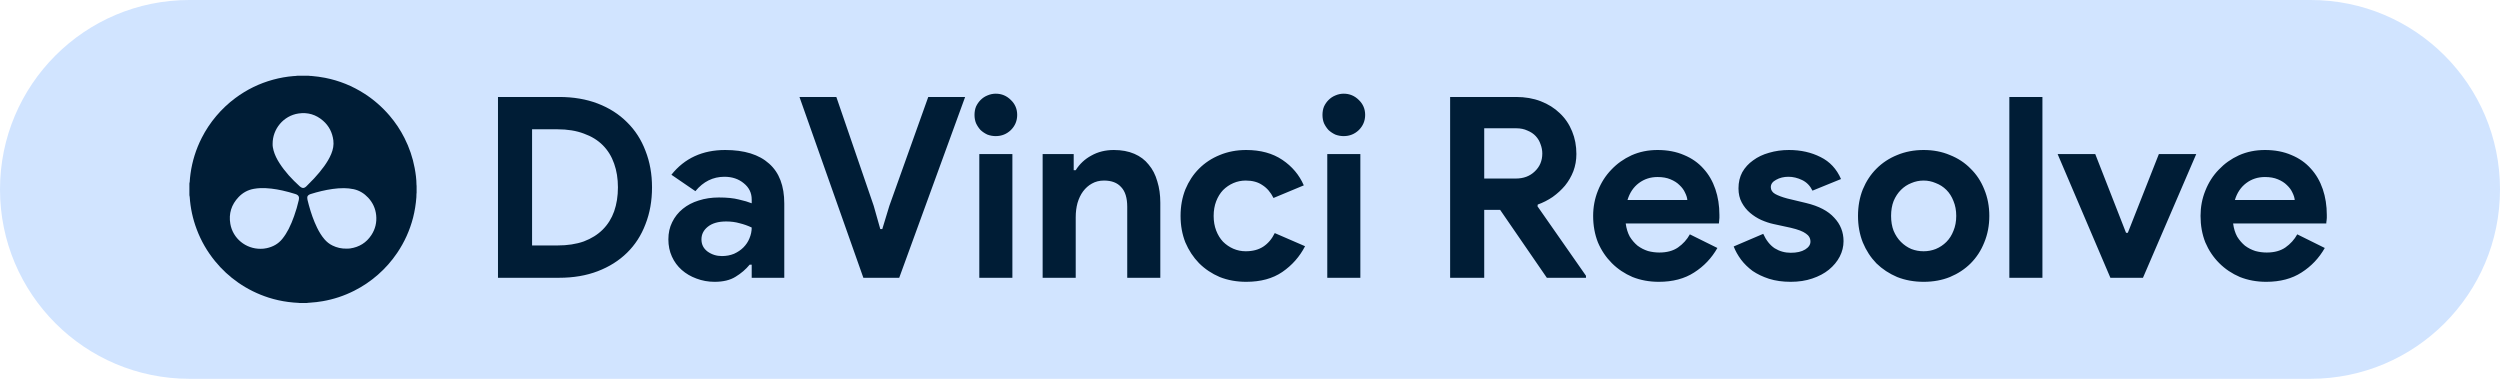 <svg width="198" height="30" viewBox="0 0 198 30" fill="none" xmlns="http://www.w3.org/2000/svg">
<path d="M0 15C0 6.716 6.716 0 15 0H183C191.284 0 198 6.716 198 15V15C198 23.284 191.284 30 183 30H15C6.716 30 0 23.284 0 15V15Z" fill="#D1E4FF"/>
<path d="M39.44 7.68H44.28C45.413 7.68 46.433 7.853 47.34 8.2C48.247 8.547 49.02 9.04 49.66 9.68C50.3 10.307 50.787 11.06 51.12 11.94C51.467 12.82 51.64 13.787 51.64 14.84C51.64 15.907 51.467 16.88 51.12 17.76C50.787 18.64 50.3 19.393 49.66 20.02C49.02 20.647 48.247 21.133 47.34 21.48C46.433 21.827 45.413 22 44.28 22H39.44V7.68ZM44.16 19.44C44.947 19.44 45.64 19.333 46.24 19.12C46.84 18.893 47.34 18.58 47.74 18.18C48.14 17.78 48.44 17.3 48.64 16.74C48.84 16.167 48.94 15.533 48.94 14.84C48.94 14.147 48.84 13.52 48.64 12.96C48.44 12.387 48.14 11.9 47.74 11.5C47.34 11.1 46.84 10.793 46.24 10.58C45.64 10.353 44.947 10.24 44.16 10.24H42.14V19.44H44.16ZM59.535 20.96H59.375C59.068 21.333 58.695 21.653 58.255 21.92C57.828 22.187 57.275 22.32 56.595 22.32C56.088 22.32 55.608 22.233 55.155 22.06C54.715 21.9 54.328 21.673 53.995 21.38C53.662 21.087 53.402 20.733 53.215 20.32C53.028 19.907 52.935 19.453 52.935 18.96C52.935 18.453 53.035 18 53.235 17.6C53.435 17.187 53.715 16.833 54.075 16.54C54.435 16.247 54.855 16.027 55.335 15.88C55.828 15.72 56.362 15.64 56.935 15.64C57.575 15.64 58.102 15.693 58.515 15.8C58.928 15.893 59.268 15.993 59.535 16.1V15.8C59.535 15.28 59.328 14.853 58.915 14.52C58.502 14.173 57.988 14 57.375 14C56.468 14 55.702 14.38 55.075 15.14L53.175 13.84C54.215 12.533 55.635 11.88 57.435 11.88C58.955 11.88 60.115 12.24 60.915 12.96C61.715 13.667 62.115 14.72 62.115 16.12V22H59.535V20.96ZM59.535 18.02C59.228 17.873 58.908 17.76 58.575 17.68C58.255 17.587 57.902 17.54 57.515 17.54C56.888 17.54 56.402 17.68 56.055 17.96C55.722 18.227 55.555 18.56 55.555 18.96C55.555 19.36 55.715 19.68 56.035 19.92C56.368 20.16 56.748 20.28 57.175 20.28C57.522 20.28 57.842 20.22 58.135 20.1C58.428 19.967 58.675 19.8 58.875 19.6C59.088 19.387 59.248 19.147 59.355 18.88C59.475 18.6 59.535 18.313 59.535 18.02ZM63.318 7.68H66.238L69.198 16.3L69.718 18.14H69.878L70.438 16.3L73.518 7.68H76.438L71.218 22H68.378L63.318 7.68ZM78.861 10.78C78.635 10.78 78.415 10.74 78.201 10.66C78.001 10.567 77.821 10.447 77.661 10.3C77.515 10.14 77.395 9.96 77.301 9.76C77.221 9.56 77.181 9.34 77.181 9.1C77.181 8.86 77.221 8.64 77.301 8.44C77.395 8.24 77.515 8.067 77.661 7.92C77.821 7.76 78.001 7.64 78.201 7.56C78.415 7.467 78.635 7.42 78.861 7.42C79.328 7.42 79.728 7.587 80.061 7.92C80.395 8.24 80.561 8.633 80.561 9.1C80.561 9.567 80.395 9.967 80.061 10.3C79.728 10.62 79.328 10.78 78.861 10.78ZM77.561 22V12.2H80.181V22H77.561ZM85.037 13.48H85.197C85.504 12.987 85.917 12.6 86.437 12.32C86.957 12.027 87.55 11.88 88.217 11.88C88.83 11.88 89.37 11.98 89.837 12.18C90.304 12.38 90.684 12.667 90.977 13.04C91.284 13.4 91.51 13.84 91.657 14.36C91.817 14.867 91.897 15.433 91.897 16.06V22H89.277V16.38C89.277 15.673 89.117 15.153 88.797 14.82C88.49 14.473 88.037 14.3 87.437 14.3C87.077 14.3 86.757 14.38 86.477 14.54C86.21 14.687 85.977 14.893 85.777 15.16C85.59 15.413 85.444 15.72 85.337 16.08C85.244 16.427 85.197 16.8 85.197 17.2V22H82.577V12.2H85.037V13.48ZM103.361 19.5C102.935 20.327 102.335 21.007 101.561 21.54C100.801 22.06 99.848 22.32 98.701 22.32C97.941 22.32 97.241 22.193 96.601 21.94C95.975 21.673 95.428 21.307 94.961 20.84C94.508 20.373 94.148 19.827 93.881 19.2C93.628 18.56 93.501 17.86 93.501 17.1C93.501 16.34 93.628 15.64 93.881 15C94.148 14.36 94.508 13.813 94.961 13.36C95.428 12.893 95.975 12.533 96.601 12.28C97.241 12.013 97.941 11.88 98.701 11.88C99.835 11.88 100.788 12.14 101.561 12.66C102.335 13.18 102.901 13.853 103.261 14.68L100.861 15.68C100.635 15.227 100.341 14.887 99.981 14.66C99.635 14.42 99.195 14.3 98.661 14.3C98.315 14.3 97.988 14.367 97.681 14.5C97.375 14.633 97.101 14.82 96.861 15.06C96.635 15.3 96.455 15.593 96.321 15.94C96.188 16.287 96.121 16.673 96.121 17.1C96.121 17.527 96.188 17.913 96.321 18.26C96.455 18.607 96.635 18.9 96.861 19.14C97.101 19.38 97.375 19.567 97.681 19.7C97.988 19.833 98.315 19.9 98.661 19.9C99.208 19.9 99.668 19.78 100.041 19.54C100.428 19.287 100.735 18.927 100.961 18.46L103.361 19.5ZM106.42 10.78C106.193 10.78 105.973 10.74 105.76 10.66C105.56 10.567 105.38 10.447 105.22 10.3C105.073 10.14 104.953 9.96 104.86 9.76C104.78 9.56 104.74 9.34 104.74 9.1C104.74 8.86 104.78 8.64 104.86 8.44C104.953 8.24 105.073 8.067 105.22 7.92C105.38 7.76 105.56 7.64 105.76 7.56C105.973 7.467 106.193 7.42 106.42 7.42C106.887 7.42 107.287 7.587 107.62 7.92C107.953 8.24 108.12 8.633 108.12 9.1C108.12 9.567 107.953 9.967 107.62 10.3C107.287 10.62 106.887 10.78 106.42 10.78ZM105.12 22V12.2H107.74V22H105.12ZM114.85 7.68H120.07C120.79 7.68 121.443 7.793 122.03 8.02C122.617 8.247 123.117 8.56 123.53 8.96C123.957 9.36 124.283 9.84 124.51 10.4C124.737 10.947 124.85 11.547 124.85 12.2C124.85 12.68 124.77 13.133 124.61 13.56C124.45 13.973 124.23 14.353 123.95 14.7C123.67 15.033 123.343 15.333 122.97 15.6C122.597 15.853 122.203 16.053 121.79 16.2L121.77 16.34L125.61 21.84V22H122.51L118.81 16.62H117.55V22H114.85V7.68ZM120.05 14.14C120.663 14.14 121.163 13.953 121.55 13.58C121.95 13.207 122.15 12.733 122.15 12.16C122.15 11.907 122.103 11.66 122.01 11.42C121.93 11.18 121.803 10.967 121.63 10.78C121.457 10.593 121.237 10.447 120.97 10.34C120.717 10.22 120.423 10.16 120.09 10.16H117.55V14.14H120.05ZM136.017 19.64C135.564 20.44 134.951 21.087 134.177 21.58C133.417 22.073 132.484 22.32 131.377 22.32C130.631 22.32 129.937 22.193 129.297 21.94C128.671 21.673 128.124 21.307 127.657 20.84C127.191 20.373 126.824 19.827 126.557 19.2C126.304 18.56 126.177 17.86 126.177 17.1C126.177 16.393 126.304 15.727 126.557 15.1C126.811 14.46 127.164 13.907 127.617 13.44C128.071 12.96 128.604 12.58 129.217 12.3C129.844 12.02 130.531 11.88 131.277 11.88C132.064 11.88 132.764 12.013 133.377 12.28C133.991 12.533 134.504 12.893 134.917 13.36C135.331 13.813 135.644 14.353 135.857 14.98C136.071 15.607 136.177 16.287 136.177 17.02C136.177 17.113 136.177 17.193 136.177 17.26C136.164 17.34 136.157 17.413 136.157 17.48C136.144 17.547 136.137 17.62 136.137 17.7H128.757C128.811 18.1 128.917 18.447 129.077 18.74C129.251 19.02 129.457 19.26 129.697 19.46C129.951 19.647 130.224 19.787 130.517 19.88C130.811 19.96 131.111 20 131.417 20C132.017 20 132.511 19.867 132.897 19.6C133.297 19.32 133.611 18.973 133.837 18.56L136.017 19.64ZM133.637 15.84C133.624 15.667 133.564 15.473 133.457 15.26C133.364 15.047 133.217 14.847 133.017 14.66C132.831 14.473 132.591 14.32 132.297 14.2C132.017 14.08 131.677 14.02 131.277 14.02C130.717 14.02 130.224 14.18 129.797 14.5C129.371 14.82 129.071 15.267 128.897 15.84H133.637ZM141.828 22.32C141.188 22.32 140.615 22.24 140.108 22.08C139.615 21.92 139.181 21.713 138.808 21.46C138.448 21.193 138.141 20.893 137.888 20.56C137.635 20.213 137.441 19.867 137.308 19.52L139.648 18.52C139.875 19.027 140.175 19.407 140.548 19.66C140.935 19.9 141.361 20.02 141.828 20.02C142.308 20.02 142.688 19.933 142.968 19.76C143.248 19.587 143.388 19.38 143.388 19.14C143.388 18.873 143.268 18.66 143.028 18.5C142.801 18.327 142.401 18.173 141.828 18.04L140.448 17.74C140.141 17.673 139.821 17.567 139.488 17.42C139.168 17.273 138.875 17.087 138.608 16.86C138.341 16.633 138.121 16.36 137.948 16.04C137.775 15.72 137.688 15.347 137.688 14.92C137.688 14.44 137.788 14.013 137.988 13.64C138.201 13.267 138.488 12.953 138.848 12.7C139.208 12.433 139.628 12.233 140.108 12.1C140.601 11.953 141.128 11.88 141.688 11.88C142.621 11.88 143.455 12.067 144.188 12.44C144.921 12.8 145.461 13.38 145.808 14.18L143.548 15.1C143.361 14.713 143.088 14.433 142.728 14.26C142.368 14.087 142.008 14 141.648 14C141.275 14 140.948 14.08 140.668 14.24C140.388 14.387 140.248 14.58 140.248 14.82C140.248 15.047 140.361 15.227 140.588 15.36C140.828 15.493 141.148 15.613 141.548 15.72L143.048 16.08C144.048 16.32 144.788 16.707 145.268 17.24C145.761 17.76 146.008 18.38 146.008 19.1C146.008 19.527 145.908 19.933 145.708 20.32C145.508 20.707 145.221 21.053 144.848 21.36C144.488 21.653 144.048 21.887 143.528 22.06C143.021 22.233 142.455 22.32 141.828 22.32ZM152.354 11.88C153.114 11.88 153.807 12.013 154.434 12.28C155.074 12.533 155.62 12.893 156.074 13.36C156.54 13.813 156.9 14.36 157.154 15C157.42 15.64 157.554 16.34 157.554 17.1C157.554 17.86 157.42 18.56 157.154 19.2C156.9 19.84 156.54 20.393 156.074 20.86C155.62 21.313 155.074 21.673 154.434 21.94C153.807 22.193 153.114 22.32 152.354 22.32C151.594 22.32 150.894 22.193 150.254 21.94C149.627 21.673 149.08 21.313 148.614 20.86C148.16 20.393 147.8 19.84 147.534 19.2C147.28 18.56 147.154 17.86 147.154 17.1C147.154 16.34 147.28 15.64 147.534 15C147.8 14.36 148.16 13.813 148.614 13.36C149.08 12.893 149.627 12.533 150.254 12.28C150.894 12.013 151.594 11.88 152.354 11.88ZM152.354 19.9C152.687 19.9 153.007 19.84 153.314 19.72C153.634 19.587 153.914 19.4 154.154 19.16C154.394 18.92 154.58 18.627 154.714 18.28C154.86 17.933 154.934 17.54 154.934 17.1C154.934 16.66 154.86 16.267 154.714 15.92C154.58 15.573 154.394 15.28 154.154 15.04C153.914 14.8 153.634 14.62 153.314 14.5C153.007 14.367 152.687 14.3 152.354 14.3C152.007 14.3 151.68 14.367 151.374 14.5C151.067 14.62 150.794 14.8 150.554 15.04C150.314 15.28 150.12 15.573 149.974 15.92C149.84 16.267 149.774 16.66 149.774 17.1C149.774 17.54 149.84 17.933 149.974 18.28C150.12 18.627 150.314 18.92 150.554 19.16C150.794 19.4 151.067 19.587 151.374 19.72C151.68 19.84 152.007 19.9 152.354 19.9ZM159.14 22V7.68H161.76V22H159.14ZM162.963 12.2H165.943L168.383 18.44H168.523L170.983 12.2H173.943L169.723 22H167.143L162.963 12.2ZM184.123 19.64C183.669 20.44 183.056 21.087 182.283 21.58C181.523 22.073 180.589 22.32 179.483 22.32C178.736 22.32 178.043 22.193 177.403 21.94C176.776 21.673 176.229 21.307 175.763 20.84C175.296 20.373 174.929 19.827 174.663 19.2C174.409 18.56 174.283 17.86 174.283 17.1C174.283 16.393 174.409 15.727 174.663 15.1C174.916 14.46 175.269 13.907 175.723 13.44C176.176 12.96 176.709 12.58 177.323 12.3C177.949 12.02 178.636 11.88 179.383 11.88C180.169 11.88 180.869 12.013 181.483 12.28C182.096 12.533 182.609 12.893 183.023 13.36C183.436 13.813 183.749 14.353 183.963 14.98C184.176 15.607 184.283 16.287 184.283 17.02C184.283 17.113 184.283 17.193 184.283 17.26C184.269 17.34 184.263 17.413 184.263 17.48C184.249 17.547 184.243 17.62 184.243 17.7H176.863C176.916 18.1 177.023 18.447 177.183 18.74C177.356 19.02 177.563 19.26 177.803 19.46C178.056 19.647 178.329 19.787 178.623 19.88C178.916 19.96 179.216 20 179.523 20C180.123 20 180.616 19.867 181.003 19.6C181.403 19.32 181.716 18.973 181.943 18.56L184.123 19.64ZM181.743 15.84C181.729 15.667 181.669 15.473 181.563 15.26C181.469 15.047 181.323 14.847 181.123 14.66C180.936 14.473 180.696 14.32 180.403 14.2C180.123 14.08 179.783 14.02 179.383 14.02C178.823 14.02 178.329 14.18 177.903 14.5C177.476 14.82 177.176 15.267 177.003 15.84H181.743Z" fill="#001D36"/>
<path d="M24.273 24H23.739C23.714 23.991 23.69 23.989 23.665 23.989C23.38 23.975 23.097 23.953 22.817 23.914C22.293 23.846 21.777 23.731 21.275 23.571C20.414 23.295 19.612 22.899 18.868 22.384C18.178 21.905 17.568 21.34 17.037 20.689C16.411 19.924 15.923 19.081 15.577 18.155C15.267 17.332 15.082 16.48 15.025 15.6C15.023 15.553 15.016 15.505 15 15.458V14.529C15.016 14.488 15.023 14.445 15.025 14.402C15.036 14.192 15.059 13.982 15.086 13.774C15.222 12.77 15.52 11.819 15.979 10.917C16.295 10.295 16.68 9.716 17.132 9.183C17.579 8.654 18.081 8.181 18.637 7.768C19.544 7.094 20.54 6.608 21.63 6.31C22.159 6.165 22.699 6.07 23.246 6.025C23.343 6.016 23.445 6.023 23.542 6H24.455C24.525 6.02 24.598 6.009 24.668 6.016C25.029 6.047 25.389 6.093 25.746 6.163C26.869 6.384 27.911 6.805 28.874 7.426C29.622 7.908 30.282 8.489 30.859 9.164C31.322 9.707 31.715 10.297 32.036 10.934C32.416 11.687 32.687 12.476 32.841 13.305C32.923 13.744 32.984 14.187 32.986 14.634C32.986 14.664 32.993 14.696 32.995 14.725V15.258C32.986 15.292 32.986 15.328 32.984 15.364C32.984 15.45 32.984 15.536 32.977 15.622C32.936 16.169 32.851 16.709 32.715 17.243C32.455 18.244 32.036 19.173 31.456 20.03C31.024 20.668 30.52 21.242 29.941 21.75C29.365 22.257 28.734 22.684 28.049 23.029C27.26 23.427 26.43 23.703 25.56 23.854C25.226 23.913 24.889 23.951 24.55 23.972C24.46 23.982 24.366 23.98 24.273 24ZM20.636 19.705C20.785 19.71 20.952 19.691 21.12 19.655C21.615 19.547 22.035 19.321 22.358 18.921C22.555 18.677 22.72 18.413 22.863 18.134C23.03 17.807 23.17 17.465 23.292 17.119C23.441 16.701 23.568 16.274 23.665 15.842C23.719 15.6 23.658 15.449 23.392 15.366C23.052 15.259 22.711 15.164 22.363 15.087C21.787 14.961 21.206 14.88 20.613 14.9C20.446 14.906 20.279 14.925 20.113 14.954C19.634 15.037 19.227 15.259 18.895 15.609C18.328 16.206 18.102 16.918 18.242 17.73C18.443 18.889 19.469 19.714 20.636 19.705ZM21.592 11.391C21.585 11.561 21.617 11.746 21.669 11.931C21.768 12.284 21.933 12.607 22.128 12.912C22.571 13.607 23.129 14.201 23.735 14.753C23.785 14.798 23.844 14.836 23.907 14.866C23.97 14.897 24.034 14.897 24.099 14.87C24.162 14.843 24.219 14.805 24.266 14.755C24.477 14.547 24.684 14.339 24.884 14.124C25.164 13.819 25.431 13.505 25.673 13.168C25.892 12.863 26.089 12.541 26.233 12.193C26.378 11.847 26.448 11.491 26.401 11.115C26.321 10.496 26.057 9.971 25.584 9.56C25.026 9.074 24.375 8.88 23.642 8.988C22.451 9.165 21.587 10.214 21.592 11.391ZM27.465 19.692C27.523 19.69 27.629 19.692 27.736 19.676C28.45 19.57 29.015 19.224 29.413 18.618C29.725 18.141 29.851 17.612 29.793 17.045C29.739 16.514 29.524 16.048 29.16 15.657C28.843 15.318 28.466 15.083 28.009 14.983C27.758 14.929 27.503 14.906 27.248 14.902C26.945 14.898 26.644 14.925 26.346 14.965C25.749 15.049 25.166 15.191 24.592 15.372C24.533 15.39 24.479 15.418 24.431 15.456C24.37 15.505 24.336 15.567 24.336 15.646C24.336 15.714 24.343 15.781 24.359 15.849C24.395 15.985 24.427 16.12 24.463 16.254C24.63 16.865 24.834 17.461 25.112 18.031C25.272 18.359 25.458 18.669 25.695 18.947C25.876 19.157 26.086 19.328 26.337 19.448C26.68 19.613 27.037 19.701 27.465 19.692Z" fill="#001D36"/>
</svg>
